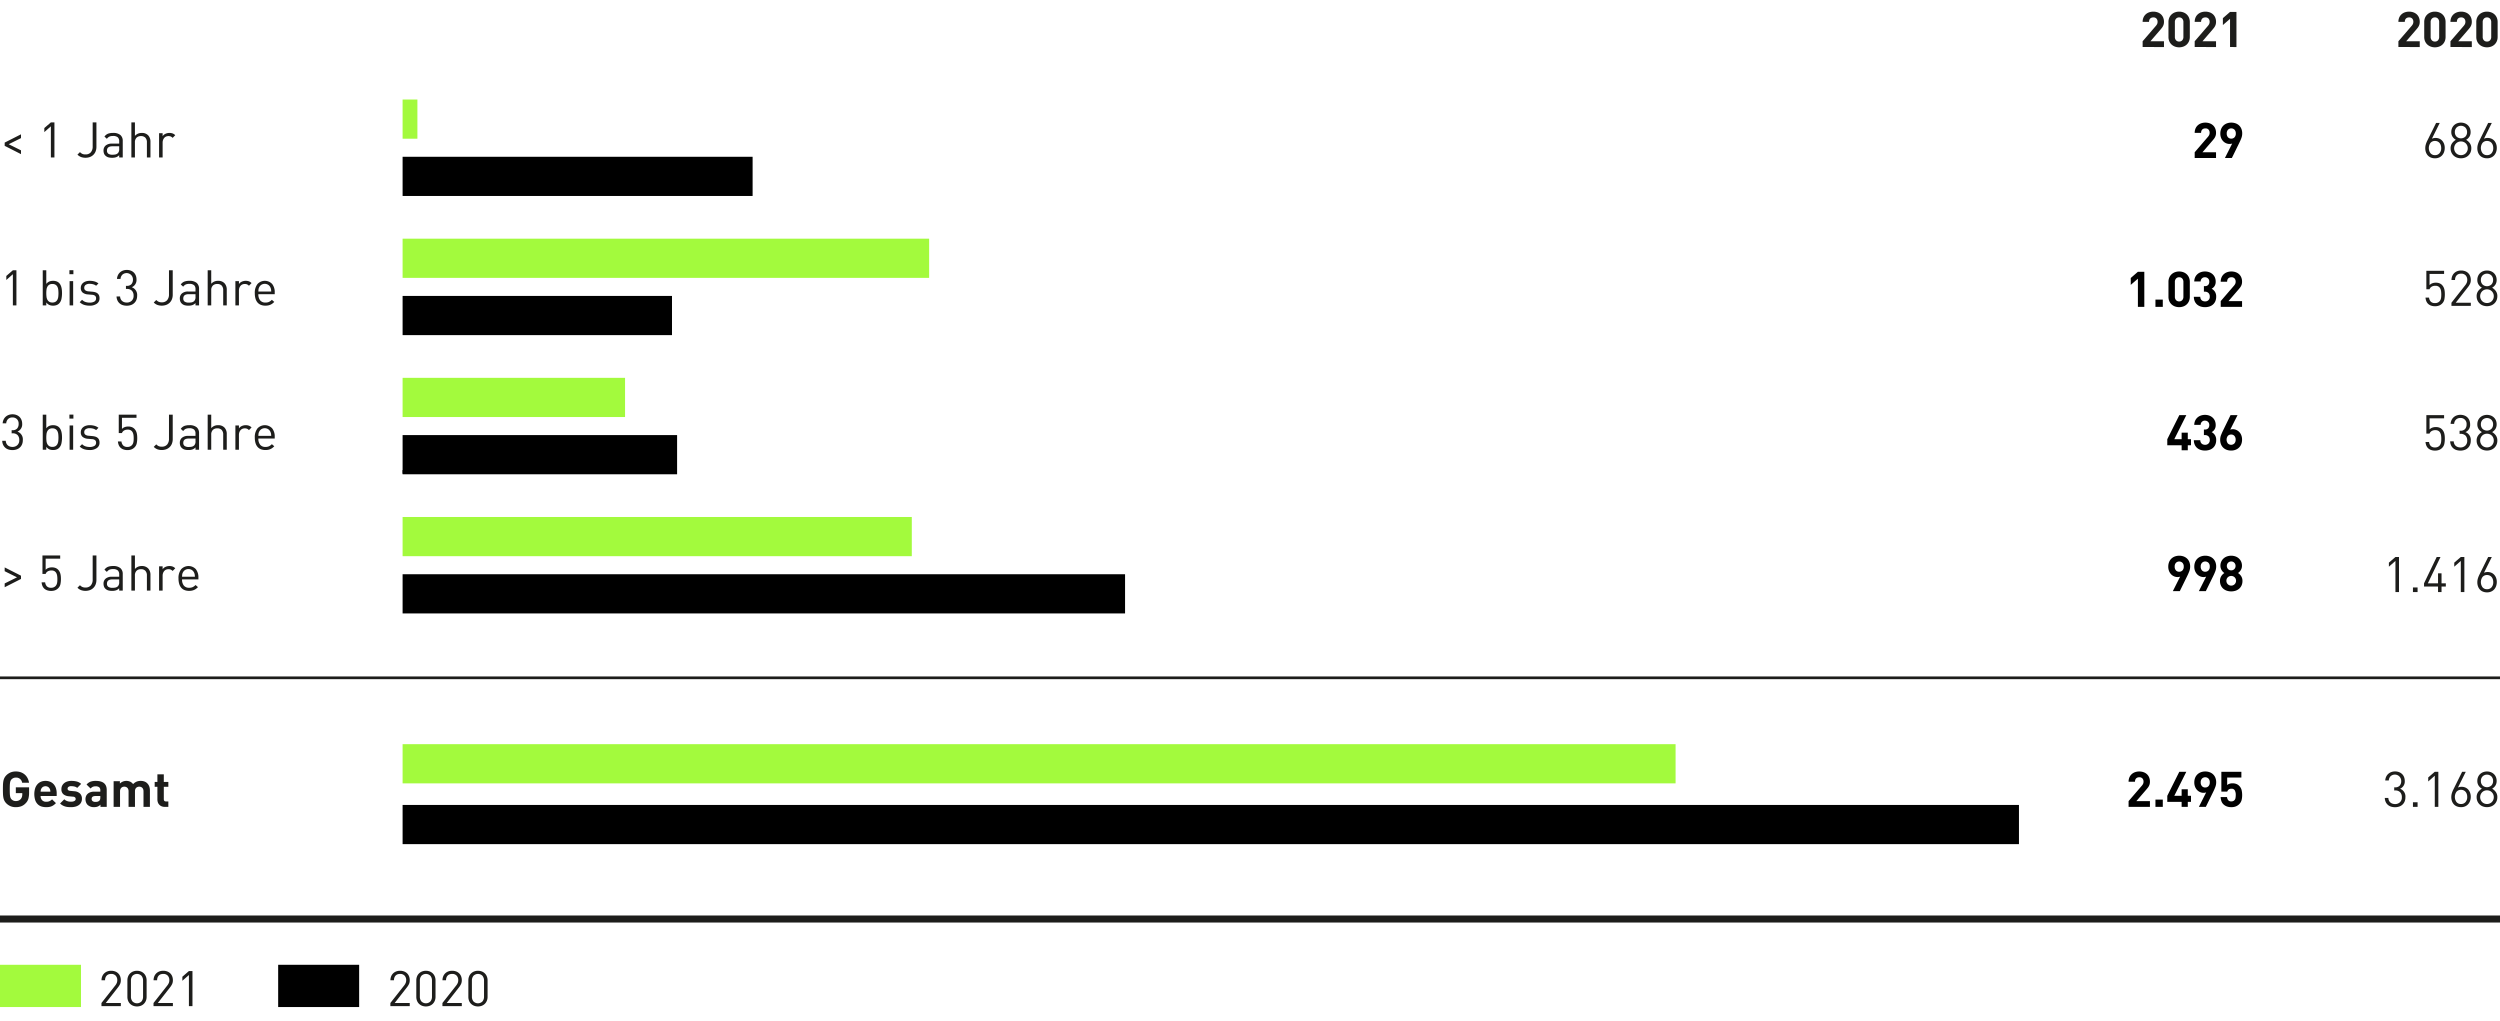 <svg xmlns="http://www.w3.org/2000/svg" width="710" height="290" viewBox="0 0 710 290"><path fill="none" stroke="#1d1d1b" stroke-miterlimit="10" stroke-width=".773" d="M0 192.5h711"/><path fill="none" stroke="#1d1d1b" stroke-miterlimit="10" stroke-width="2" d="M0 261h711"/><path fill="#a3fa3d" d="M0 274h23v12H0z"/><path d="M79 274h23v12H79z"/><g fill="#1d1d1b"><path d="M608.508 13.357V11.72l3.724-4.326a2.462 2.462 0 00.399-.588 1.499 1.499 0 00.119-.616 1.302 1.302 0 00-.308-.903 1.143 1.143 0 00-.896-.343 1.573 1.573 0 00-.441.063 1.064 1.064 0 00-.392.21 1.032 1.032 0 00-.28.392 1.544 1.544 0 00-.105.61h-1.82a3.087 3.087 0 01.23-1.226 2.634 2.634 0 01.645-.917 2.799 2.799 0 01.966-.574 3.755 3.755 0 012.415.007 2.787 2.787 0 01.96.575 2.57 2.57 0 01.622.91 3.127 3.127 0 01.224 1.21 2.77 2.77 0 01-.07.651 2.62 2.62 0 01-.203.553 3.12 3.12 0 01-.336.525q-.203.26-.455.553l-2.786 3.235h3.85v1.637zM621.906 10.473a3.104 3.104 0 01-.245 1.267 2.76 2.76 0 01-.658.931 2.797 2.797 0 01-.966.574 3.52 3.52 0 01-2.317 0 2.888 2.888 0 01-.966-.574 2.716 2.716 0 01-.665-.93 3.104 3.104 0 01-.245-1.268v-4.2a3.104 3.104 0 01.245-1.267 2.718 2.718 0 01.665-.93 2.892 2.892 0 01.966-.575 3.52 3.52 0 012.317 0 2.8 2.8 0 01.966.574 2.762 2.762 0 01.658.931 3.104 3.104 0 01.245 1.267zm-1.82-4.171a1.428 1.428 0 00-.33-.995 1.122 1.122 0 00-.874-.364 1.145 1.145 0 00-.882.364 1.409 1.409 0 00-.336.995v4.158a1.383 1.383 0 00.336.987 1.156 1.156 0 00.882.356 1.133 1.133 0 00.875-.356 1.402 1.402 0 00.329-.988zM623.292 13.357V11.72l3.724-4.326a2.462 2.462 0 00.4-.588 1.499 1.499 0 00.118-.616 1.302 1.302 0 00-.308-.903 1.143 1.143 0 00-.896-.343 1.573 1.573 0 00-.44.063 1.064 1.064 0 00-.393.21 1.032 1.032 0 00-.28.392 1.544 1.544 0 00-.105.61h-1.82a3.087 3.087 0 01.231-1.226 2.634 2.634 0 01.644-.917 2.799 2.799 0 01.966-.574 3.755 3.755 0 012.415.007 2.787 2.787 0 01.96.575 2.57 2.57 0 01.622.91 3.127 3.127 0 01.224 1.21 2.77 2.77 0 01-.07.651 2.62 2.62 0 01-.203.553 3.12 3.12 0 01-.336.525q-.203.26-.455.553l-2.786 3.235h3.85v1.637zM633.33 13.357V5.35l-2.03 1.765v-1.96l2.03-1.765h1.82v9.968z"/></g><path d="M623.292 44.875v-1.638l3.724-4.326a2.472 2.472 0 00.399-.588 1.5 1.5 0 00.119-.616 1.301 1.301 0 00-.308-.903 1.143 1.143 0 00-.896-.343 1.572 1.572 0 00-.441.063 1.068 1.068 0 00-.392.21 1.032 1.032 0 00-.28.392 1.546 1.546 0 00-.105.61h-1.82a3.086 3.086 0 01.23-1.226 2.632 2.632 0 01.644-.917 2.8 2.8 0 01.967-.574 3.76 3.76 0 012.415.007 2.795 2.795 0 01.959.574 2.571 2.571 0 01.622.91 3.126 3.126 0 01.224 1.211 2.768 2.768 0 01-.07.651 2.622 2.622 0 01-.202.553 3.13 3.13 0 01-.336.525q-.203.26-.455.553l-2.787 3.234h3.85v1.638zM636.788 37.903a3.714 3.714 0 01-.245 1.33q-.245.644-.581 1.33l-2.114 4.312h-1.974l2.072-4.116a1.727 1.727 0 01-.371.098 2.46 2.46 0 01-1.351-.175 2.536 2.536 0 01-.84-.58 2.896 2.896 0 01-.588-.925 3.259 3.259 0 01-.224-1.246 3.427 3.427 0 01.238-1.309 2.788 2.788 0 01.658-.98 2.853 2.853 0 01.987-.609 3.496 3.496 0 011.225-.21 3.623 3.623 0 011.225.203 2.829 2.829 0 01.987.595 2.73 2.73 0 01.658.966 3.414 3.414 0 01.238 1.316zm-1.82.014a1.492 1.492 0 00-.364-1.078 1.317 1.317 0 00-1.848 0 1.49 1.49 0 00-.364 1.078 1.538 1.538 0 00.35 1.064 1.194 1.194 0 00.938.392 1.228 1.228 0 00.924-.378 1.492 1.492 0 00.364-1.078zM621.332 126.46v1.415h-1.75v-1.414h-4.074v-1.722l3.416-6.832h1.988l-3.416 6.832h2.086v-1.862h1.75v1.862h.91v1.722zM629.396 124.991a3.145 3.145 0 01-.252 1.302 2.616 2.616 0 01-.686.931 2.865 2.865 0 01-1.008.553 4.017 4.017 0 01-1.218.182 4.129 4.129 0 01-1.183-.168 2.885 2.885 0 01-1.008-.525 2.594 2.594 0 01-.707-.91 3.197 3.197 0 01-.28-1.337h1.82a1.542 1.542 0 00.126.581 1.201 1.201 0 00.294.406 1.16 1.16 0 00.427.238 1.694 1.694 0 00.51.077 1.268 1.268 0 001.345-1.386 1.368 1.368 0 00-.364-1.001 1.387 1.387 0 00-1.036-.371h-.266v-1.582h.266a1.182 1.182 0 00.966-.357 1.352 1.352 0 00.294-.889 1.204 1.204 0 00-.364-.952 1.248 1.248 0 00-.854-.322 1.172 1.172 0 00-1.232 1.204h-1.82a2.943 2.943 0 01.26-1.197 2.717 2.717 0 01.65-.889 2.841 2.841 0 01.96-.56 3.524 3.524 0 011.182-.196 3.44 3.44 0 011.218.21 2.897 2.897 0 01.966.588 2.632 2.632 0 01.63.903 2.922 2.922 0 01.224 1.155 2.265 2.265 0 01-.329 1.295 2.33 2.33 0 01-.82.75 2.576 2.576 0 01.911.818 2.482 2.482 0 01.378 1.45zM636.746 124.851a3.41 3.41 0 01-.238 1.316 2.8 2.8 0 01-.658.973 2.853 2.853 0 01-.987.609 3.498 3.498 0 01-1.225.21 3.621 3.621 0 01-1.225-.203 2.821 2.821 0 01-.987-.595 2.726 2.726 0 01-.658-.966 3.413 3.413 0 01-.238-1.316 3.618 3.618 0 01.252-1.33q.252-.643.588-1.33l2.1-4.312h1.988l-2.072 4.116a1.748 1.748 0 01.371-.098 2.545 2.545 0 01.371-.028 2.424 2.424 0 01.973.203 2.642 2.642 0 01.84.581 2.746 2.746 0 01.588.931 3.37 3.37 0 01.217 1.24zm-1.82.014a1.538 1.538 0 00-.35-1.064 1.195 1.195 0 00-.938-.392 1.227 1.227 0 00-.924.378 1.778 1.778 0 000 2.156 1.318 1.318 0 001.848 0 1.493 1.493 0 00.364-1.078z"/><g fill="#1d1d1b"><path d="M681.146 13.357V11.72l3.724-4.326a2.463 2.463 0 00.399-.588 1.499 1.499 0 00.119-.616 1.302 1.302 0 00-.308-.903 1.143 1.143 0 00-.896-.343 1.573 1.573 0 00-.441.063 1.064 1.064 0 00-.392.21 1.032 1.032 0 00-.28.392 1.544 1.544 0 00-.105.61h-1.82a3.087 3.087 0 01.23-1.226 2.634 2.634 0 01.644-.917 2.799 2.799 0 01.967-.574 3.755 3.755 0 012.415.007 2.787 2.787 0 01.959.575 2.57 2.57 0 01.622.91 3.127 3.127 0 01.224 1.21 2.77 2.77 0 01-.07.651 2.62 2.62 0 01-.202.553 3.12 3.12 0 01-.336.525q-.203.26-.455.553l-2.787 3.235h3.85v1.637zM694.544 10.473a3.104 3.104 0 01-.245 1.267 2.76 2.76 0 01-.658.931 2.797 2.797 0 01-.966.574 3.52 3.52 0 01-2.317 0 2.888 2.888 0 01-.966-.574 2.716 2.716 0 01-.665-.93 3.104 3.104 0 01-.245-1.268v-4.2a3.105 3.105 0 01.245-1.267 2.719 2.719 0 01.665-.93 2.892 2.892 0 01.966-.575 3.52 3.52 0 012.317 0 2.8 2.8 0 01.966.574 2.762 2.762 0 01.658.931 3.105 3.105 0 01.245 1.267zm-1.82-4.171a1.428 1.428 0 00-.33-.995 1.122 1.122 0 00-.874-.364 1.145 1.145 0 00-.882.364 1.409 1.409 0 00-.336.995v4.158a1.383 1.383 0 00.336.987 1.156 1.156 0 00.882.357 1.133 1.133 0 00.875-.357 1.402 1.402 0 00.329-.987zM695.93 13.357V11.72l3.724-4.326a2.463 2.463 0 00.399-.588 1.499 1.499 0 00.119-.616 1.302 1.302 0 00-.308-.903 1.143 1.143 0 00-.896-.343 1.573 1.573 0 00-.441.063 1.064 1.064 0 00-.392.21 1.032 1.032 0 00-.28.392 1.544 1.544 0 00-.105.61h-1.82a3.087 3.087 0 01.23-1.226 2.634 2.634 0 01.645-.917 2.799 2.799 0 01.966-.574 3.755 3.755 0 012.415.007 2.787 2.787 0 01.959.575 2.57 2.57 0 01.623.91 3.127 3.127 0 01.224 1.21 2.77 2.77 0 01-.07.651 2.62 2.62 0 01-.203.553 3.12 3.12 0 01-.336.525q-.203.26-.455.553l-2.786 3.235h3.85v1.637zM709.328 10.473a3.104 3.104 0 01-.245 1.267 2.76 2.76 0 01-.659.931 2.797 2.797 0 01-.966.574 3.52 3.52 0 01-2.316 0 2.888 2.888 0 01-.967-.574 2.716 2.716 0 01-.665-.93 3.104 3.104 0 01-.244-1.268v-4.2a3.105 3.105 0 01.244-1.267 2.719 2.719 0 01.665-.93 2.892 2.892 0 01.967-.575 3.52 3.52 0 012.316 0 2.8 2.8 0 01.966.574 2.762 2.762 0 01.659.931 3.104 3.104 0 01.245 1.267zm-1.82-4.171a1.428 1.428 0 00-.33-.995 1.122 1.122 0 00-.875-.364 1.145 1.145 0 00-.882.364 1.409 1.409 0 00-.336.995v4.158a1.383 1.383 0 00.336.987 1.156 1.156 0 00.882.357 1.133 1.133 0 00.875-.357 1.402 1.402 0 00.33-.987z"/></g><g fill="#1d1d1b"><path d="M694.306 42.005a3.463 3.463 0 01-.196 1.176 2.759 2.759 0 01-.553.938 2.535 2.535 0 01-.868.616 2.82 2.82 0 01-1.14.224 3.133 3.133 0 01-1.149-.203 2.372 2.372 0 01-.875-.58 2.628 2.628 0 01-.553-.91 3.373 3.373 0 01-.196-1.177 3.889 3.889 0 01.154-1.07 6.534 6.534 0 01.476-1.17l2.45-4.942h1.036l-2.226 4.48a2.51 2.51 0 011.05-.21 2.606 2.606 0 011.064.21 2.338 2.338 0 01.812.588 2.75 2.75 0 01.525.896 3.287 3.287 0 01.19 1.134zm-1.008.042a2.652 2.652 0 00-.112-.784 1.85 1.85 0 00-.336-.637 1.641 1.641 0 00-.553-.434 1.724 1.724 0 00-.763-.16 1.605 1.605 0 00-1.274.545 2.507 2.507 0 000 2.94 1.605 1.605 0 001.274.546 1.626 1.626 0 001.281-.546 2.139 2.139 0 00.483-1.47zM701.853 42.131a2.87 2.87 0 01-.225 1.148 2.691 2.691 0 01-.623.896 2.768 2.768 0 01-.938.581 3.393 3.393 0 01-2.31 0 2.763 2.763 0 01-.938-.58 2.691 2.691 0 01-.623-.897 2.861 2.861 0 01-.224-1.148 2.407 2.407 0 01.434-1.47 3.465 3.465 0 011.064-.952 2.719 2.719 0 01-.945-.882 2.376 2.376 0 01-.357-1.33 2.793 2.793 0 01.203-1.078 2.47 2.47 0 01.574-.847 2.609 2.609 0 01.875-.553 3.143 3.143 0 012.184 0 2.613 2.613 0 01.875.553 2.475 2.475 0 01.574.847 2.793 2.793 0 01.203 1.078 2.414 2.414 0 01-.35 1.33 2.66 2.66 0 01-.938.882 3.392 3.392 0 011.057.952 2.436 2.436 0 01.428 1.47zm-1.009-.014a1.945 1.945 0 00-.553-1.386 1.811 1.811 0 00-.616-.413 2.047 2.047 0 00-1.526 0 1.807 1.807 0 00-.616.413 1.994 1.994 0 000 2.772 1.801 1.801 0 00.616.413 2.054 2.054 0 001.526 0 1.806 1.806 0 00.617-.413 1.943 1.943 0 00.552-1.386zm-.196-4.606a1.787 1.787 0 00-.482-1.288 1.81 1.81 0 00-2.507 0 1.787 1.787 0 00-.483 1.288 1.757 1.757 0 00.483 1.288 1.848 1.848 0 002.507 0 1.757 1.757 0 00.482-1.288zM709.09 42.005a3.463 3.463 0 01-.195 1.176 2.759 2.759 0 01-.554.938 2.536 2.536 0 01-.867.616 2.82 2.82 0 01-1.141.224 3.133 3.133 0 01-1.148-.203 2.372 2.372 0 01-.875-.58 2.628 2.628 0 01-.554-.91 3.373 3.373 0 01-.195-1.177 3.889 3.889 0 01.153-1.07 6.534 6.534 0 01.476-1.17l2.45-4.942h1.036l-2.226 4.48a2.51 2.51 0 011.05-.21 2.606 2.606 0 011.064.21 2.337 2.337 0 01.812.588 2.75 2.75 0 01.525.896 3.287 3.287 0 01.19 1.134zm-1.007.042a2.652 2.652 0 00-.113-.784 1.85 1.85 0 00-.336-.637 1.641 1.641 0 00-.552-.434 1.724 1.724 0 00-.764-.16 1.605 1.605 0 00-1.274.545 2.507 2.507 0 000 2.94 1.605 1.605 0 001.274.546 1.626 1.626 0 001.282-.546 2.139 2.139 0 00.483-1.47z"/></g><g fill="#1d1d1b"><path d="M694.333 83.585a7.44 7.44 0 01-.132 1.435 2.322 2.322 0 01-.665 1.211 2.48 2.48 0 01-.833.546 3.067 3.067 0 01-1.155.196 3.247 3.247 0 01-1.17-.196 2.34 2.34 0 01-.832-.518 2.309 2.309 0 01-.49-.77 3.407 3.407 0 01-.21-.966h1.008a1.935 1.935 0 00.497 1.155 1.626 1.626 0 001.197.4 1.665 1.665 0 001.232-.463 1.55 1.55 0 00.308-.434 2.066 2.066 0 00.16-.504 4.133 4.133 0 00.064-.546q.013-.28.014-.546a6.236 6.236 0 00-.063-.896 2.417 2.417 0 00-.238-.77 1.42 1.42 0 00-.504-.546 1.606 1.606 0 00-.875-.21 1.983 1.983 0 00-1.078.266 1.346 1.346 0 00-.574.714h-.91v-5.236h5.04v.896h-4.13v3.164a2.01 2.01 0 01.749-.504 2.796 2.796 0 011.043-.182 2.741 2.741 0 01.994.168 2.079 2.079 0 01.728.462 2.746 2.746 0 01.434.595 2.806 2.806 0 01.252.665 4.577 4.577 0 01.112.707q.027.357.027.707zM696.21 86.875v-.896l3.934-4.998a3.04 3.04 0 00.42-.714 2.018 2.018 0 00.14-.756 1.838 1.838 0 00-.455-1.302 1.663 1.663 0 00-1.281-.49 2.23 2.23 0 00-.665.098 1.404 1.404 0 00-.553.322 1.584 1.584 0 00-.378.567 2.165 2.165 0 00-.14.82h-1.008a2.93 2.93 0 01.196-1.086 2.477 2.477 0 01.553-.854 2.553 2.553 0 01.861-.56 3.018 3.018 0 011.134-.203 3.17 3.17 0 011.12.19 2.512 2.512 0 01.868.538 2.368 2.368 0 01.56.847 3.009 3.009 0 01.196 1.113 2.548 2.548 0 01-.196 1.043 5.007 5.007 0 01-.602.973l-3.486 4.452h4.284v.896zM709.244 84.131a2.87 2.87 0 01-.224 1.148 2.689 2.689 0 01-.623.896 2.768 2.768 0 01-.938.581 3.39 3.39 0 01-2.31 0 2.763 2.763 0 01-.938-.58 2.689 2.689 0 01-.623-.897 2.861 2.861 0 01-.224-1.148 2.407 2.407 0 01.434-1.47 3.464 3.464 0 011.064-.952 2.72 2.72 0 01-.945-.882 2.375 2.375 0 01-.357-1.33 2.792 2.792 0 01.203-1.078 2.473 2.473 0 01.574-.847 2.612 2.612 0 01.875-.553 3.14 3.14 0 012.184 0 2.617 2.617 0 01.875.553 2.478 2.478 0 01.574.847 2.793 2.793 0 01.203 1.078 2.413 2.413 0 01-.35 1.33 2.66 2.66 0 01-.938.882 3.39 3.39 0 011.057.952 2.437 2.437 0 01.427 1.47zm-1.008-.014a1.944 1.944 0 00-.553-1.386 1.816 1.816 0 00-.616-.413 2.05 2.05 0 00-1.526 0 1.811 1.811 0 00-.616.413 1.994 1.994 0 000 2.772 1.808 1.808 0 00.616.413 2.054 2.054 0 001.526 0 1.813 1.813 0 00.616-.413 1.944 1.944 0 00.553-1.386zm-.196-4.606a1.787 1.787 0 00-.483-1.288 1.81 1.81 0 00-2.506 0 1.787 1.787 0 00-.483 1.288 1.757 1.757 0 00.483 1.288 1.848 1.848 0 002.506 0 1.757 1.757 0 00.483-1.288z"/></g><g fill="#1d1d1b"><path d="M694.333 124.585a7.437 7.437 0 01-.132 1.435 2.321 2.321 0 01-.665 1.211 2.485 2.485 0 01-.833.546 3.072 3.072 0 01-1.155.196 3.252 3.252 0 01-1.17-.196 2.343 2.343 0 01-.832-.518 2.311 2.311 0 01-.49-.77 3.411 3.411 0 01-.21-.966h1.008a1.936 1.936 0 00.497 1.155 1.626 1.626 0 001.197.4 1.665 1.665 0 001.232-.463 1.557 1.557 0 00.308-.434 2.072 2.072 0 00.16-.504 4.138 4.138 0 00.064-.546c.009-.187.014-.368.014-.546a6.24 6.24 0 00-.063-.896 2.417 2.417 0 00-.238-.77 1.424 1.424 0 00-.504-.546 1.606 1.606 0 00-.875-.21 1.983 1.983 0 00-1.078.266 1.345 1.345 0 00-.574.714h-.91v-5.236h5.04v.896h-4.13v3.164a2.007 2.007 0 01.749-.504 2.796 2.796 0 011.043-.182 2.736 2.736 0 01.994.168 2.075 2.075 0 01.728.462 2.74 2.74 0 01.434.595 2.809 2.809 0 01.252.665 4.581 4.581 0 01.112.707q.027.357.027.707zM701.698 125.16a2.985 2.985 0 01-.231 1.21 2.52 2.52 0 01-1.554 1.421 3.55 3.55 0 01-1.141.182 3.866 3.866 0 01-1.106-.154 2.456 2.456 0 01-1.547-1.309 2.898 2.898 0 01-.273-1.169h1.008a1.995 1.995 0 00.196.791 1.6 1.6 0 00.434.539 1.753 1.753 0 00.594.308 2.411 2.411 0 00.694.098 1.951 1.951 0 001.365-.504 1.834 1.834 0 00.553-1.428 2.024 2.024 0 00-.47-1.42 1.934 1.934 0 00-1.49-.512h-.21v-.882h.21a1.717 1.717 0 001.35-.483 1.93 1.93 0 00.428-1.323 1.664 1.664 0 00-1.736-1.82 1.733 1.733 0 00-1.26.448 1.864 1.864 0 00-.532 1.218h-1.008a2.921 2.921 0 01.273-1.078 2.56 2.56 0 01.602-.805 2.612 2.612 0 01.86-.504 3.15 3.15 0 011.065-.175 3.09 3.09 0 011.113.196 2.406 2.406 0 011.428 1.4 2.935 2.935 0 01.203 1.106 2.21 2.21 0 01-1.344 2.212 2.333 2.333 0 011.526 2.436zM709.244 125.131a2.87 2.87 0 01-.224 1.148 2.691 2.691 0 01-.623.896 2.768 2.768 0 01-.938.581 3.393 3.393 0 01-2.31 0 2.763 2.763 0 01-.938-.58 2.691 2.691 0 01-.623-.897 2.861 2.861 0 01-.224-1.148 2.407 2.407 0 01.434-1.47 3.465 3.465 0 011.064-.952 2.719 2.719 0 01-.945-.882 2.376 2.376 0 01-.357-1.33 2.793 2.793 0 01.203-1.078 2.47 2.47 0 01.574-.847 2.609 2.609 0 01.875-.553 3.143 3.143 0 012.184 0 2.614 2.614 0 01.875.553 2.475 2.475 0 01.574.847 2.793 2.793 0 01.203 1.078 2.414 2.414 0 01-.35 1.33 2.66 2.66 0 01-.938.882 3.391 3.391 0 011.057.952 2.436 2.436 0 01.427 1.47zm-1.008-.014a1.945 1.945 0 00-.553-1.386 1.812 1.812 0 00-.616-.413 2.047 2.047 0 00-1.526 0 1.807 1.807 0 00-.616.413 1.994 1.994 0 000 2.772 1.801 1.801 0 00.616.413 2.054 2.054 0 001.526 0 1.806 1.806 0 00.616-.413 1.943 1.943 0 00.553-1.386zm-.196-4.606a1.787 1.787 0 00-.483-1.288 1.81 1.81 0 00-2.506 0 1.787 1.787 0 00-.483 1.288 1.757 1.757 0 00.483 1.288 1.848 1.848 0 002.506 0 1.757 1.757 0 00.483-1.288z"/></g><g fill="#1d1d1b"><path d="M28.814 285.75v-.896l3.935-4.998a3.04 3.04 0 00.42-.714 2.019 2.019 0 00.14-.756 1.838 1.838 0 00-.455-1.302 1.663 1.663 0 00-1.282-.49 2.23 2.23 0 00-.665.098 1.405 1.405 0 00-.552.322 1.584 1.584 0 00-.379.567 2.165 2.165 0 00-.14.819h-1.008a2.93 2.93 0 01.196-1.085 2.477 2.477 0 01.553-.854 2.553 2.553 0 01.861-.56 3.017 3.017 0 011.134-.203 3.17 3.17 0 011.12.189 2.512 2.512 0 01.869.539 2.368 2.368 0 01.56.847 3.009 3.009 0 01.195 1.113 2.548 2.548 0 01-.196 1.043 5.008 5.008 0 01-.601.973l-3.487 4.452h4.284v.896zM41.638 283.09a2.935 2.935 0 01-.21 1.127 2.499 2.499 0 01-1.435 1.421 3.1 3.1 0 01-2.17 0 2.625 2.625 0 01-.867-.553 2.428 2.428 0 01-.575-.868 3.028 3.028 0 01-.203-1.127v-4.648a3.03 3.03 0 01.203-1.127 2.43 2.43 0 01.575-.868 2.63 2.63 0 01.867-.553 3.1 3.1 0 012.17 0 2.499 2.499 0 011.435 1.42 2.936 2.936 0 01.21 1.128zm-1.008-4.592a2.085 2.085 0 00-.44-1.365 1.792 1.792 0 00-2.563 0 2.085 2.085 0 00-.44 1.365v4.536a2.085 2.085 0 00.44 1.365 1.792 1.792 0 002.562 0 2.085 2.085 0 00.441-1.365zM43.599 285.75v-.896l3.934-4.998a3.04 3.04 0 00.42-.714 2.019 2.019 0 00.14-.756 1.838 1.838 0 00-.455-1.302 1.663 1.663 0 00-1.282-.49 2.23 2.23 0 00-.665.098 1.405 1.405 0 00-.552.322 1.584 1.584 0 00-.379.567 2.165 2.165 0 00-.14.819h-1.008a2.93 2.93 0 01.197-1.085 2.477 2.477 0 01.552-.854 2.553 2.553 0 01.862-.56 3.017 3.017 0 011.133-.203 3.17 3.17 0 011.12.189 2.512 2.512 0 01.869.539 2.368 2.368 0 01.56.847 3.009 3.009 0 01.196 1.113 2.548 2.548 0 01-.197 1.043 5.008 5.008 0 01-.601.973l-3.487 4.452h4.285v.896zM53.65 285.75v-8.848l-1.862 1.638v-1.148l1.862-1.61h1.008v9.968z"/></g><g fill="#1d1d1b"><path d="M110.865 285.75v-.896l3.934-4.998a3.04 3.04 0 00.42-.714 2.019 2.019 0 00.14-.756 1.838 1.838 0 00-.455-1.302 1.663 1.663 0 00-1.28-.49 2.23 2.23 0 00-.666.098 1.405 1.405 0 00-.553.322 1.584 1.584 0 00-.378.567 2.165 2.165 0 00-.14.819h-1.008a2.93 2.93 0 01.196-1.085 2.477 2.477 0 01.553-.854 2.553 2.553 0 01.861-.56 3.018 3.018 0 011.134-.203 3.17 3.17 0 011.12.189 2.512 2.512 0 01.868.539 2.368 2.368 0 01.56.847 3.009 3.009 0 01.196 1.113 2.548 2.548 0 01-.196 1.043 5.009 5.009 0 01-.602.973l-3.486 4.452h4.284v.896zM123.689 283.09a2.935 2.935 0 01-.21 1.127 2.499 2.499 0 01-1.435 1.421 3.1 3.1 0 01-2.17 0 2.625 2.625 0 01-.868-.553 2.428 2.428 0 01-.574-.868 3.028 3.028 0 01-.203-1.127v-4.648a3.03 3.03 0 01.203-1.127 2.43 2.43 0 01.574-.868 2.63 2.63 0 01.868-.553 3.1 3.1 0 012.17 0 2.499 2.499 0 011.435 1.42 2.936 2.936 0 01.21 1.128zm-1.008-4.592a2.085 2.085 0 00-.44-1.365 1.792 1.792 0 00-2.563 0 2.085 2.085 0 00-.44 1.365v4.536a2.085 2.085 0 00.44 1.365 1.792 1.792 0 002.562 0 2.085 2.085 0 00.441-1.365zM125.65 285.75v-.896l3.933-4.998a3.04 3.04 0 00.42-.714 2.019 2.019 0 00.14-.756 1.838 1.838 0 00-.455-1.302 1.663 1.663 0 00-1.28-.49 2.23 2.23 0 00-.666.098 1.405 1.405 0 00-.553.322 1.584 1.584 0 00-.378.567 2.165 2.165 0 00-.14.819h-1.008a2.93 2.93 0 01.196-1.085 2.477 2.477 0 01.553-.854 2.553 2.553 0 01.861-.56 3.018 3.018 0 011.134-.203 3.17 3.17 0 011.12.189 2.512 2.512 0 01.869.539 2.368 2.368 0 01.56.847 3.009 3.009 0 01.195 1.113 2.548 2.548 0 01-.196 1.043 5.009 5.009 0 01-.601.973l-3.487 4.452h4.284v.896zM138.473 283.09a2.935 2.935 0 01-.21 1.127 2.499 2.499 0 01-1.435 1.421 3.1 3.1 0 01-2.17 0 2.625 2.625 0 01-.868-.553 2.428 2.428 0 01-.574-.868 3.028 3.028 0 01-.203-1.127v-4.648a3.03 3.03 0 01.203-1.127 2.43 2.43 0 01.574-.868 2.63 2.63 0 01.868-.553 3.1 3.1 0 012.17 0 2.499 2.499 0 011.435 1.42 2.936 2.936 0 01.21 1.128zm-1.008-4.592a2.085 2.085 0 00-.441-1.365 1.792 1.792 0 00-2.562 0 2.085 2.085 0 00-.441 1.365v4.536a2.085 2.085 0 00.44 1.365 1.792 1.792 0 002.563 0 2.085 2.085 0 00.44-1.365z"/></g><g><g fill="none"><path d="M116.849 270.03c0 4.491-.934 6.971-2.573 6.971-1.445 0-2.424-2.419-2.447-6.789 0-4.43 1.07-6.87 2.572-6.87 1.56 0 2.448 2.48 2.448 6.688zm-4.018.203c0 3.435.591 5.386 1.502 5.386 1.024 0 1.514-2.134 1.514-5.508 0-3.252-.467-5.386-1.503-5.386-.876 0-1.513 1.91-1.513 5.508zM348.2 265.233h-.023l-1.286 1.24-.194-1.362 1.616-1.545h.854v13.211h-.967zM356.088 264.826a2.062 2.062 0 00-.751.082c-1.57.467-2.402 2.52-2.572 4.695h.034a2.132 2.132 0 011.787-1.525c1.309 0 2.23 1.687 2.23 4.269 0 2.418-.92 4.654-2.458 4.654-1.582 0-2.618-2.195-2.618-5.63a12.54 12.54 0 011.252-5.955 3.723 3.723 0 012.368-1.951 2.75 2.75 0 01.728-.102zm-.284 7.622c0-1.89-.603-3.028-1.526-3.028-.603 0-1.16.67-1.434 1.626a2.502 2.502 0 00-.114.792c.023 2.175.581 3.78 1.628 3.78.865 0 1.446-1.28 1.446-3.17zM362.508 263.566v1.18l-3.22 12.031h-1.037l3.21-11.686v-.04h-3.62v-1.485zM367.768 264.826a2.062 2.062 0 00-.752.082c-1.57.467-2.402 2.52-2.572 4.695h.034a2.132 2.132 0 011.787-1.525c1.31 0 2.231 1.687 2.231 4.269 0 2.418-.922 4.654-2.459 4.654-1.582 0-2.618-2.195-2.618-5.63a12.54 12.54 0 011.252-5.955 3.723 3.723 0 012.368-1.951 2.75 2.75 0 01.729-.102zm-.285 7.622c0-1.89-.603-3.028-1.525-3.028-.603 0-1.162.67-1.435 1.626a2.502 2.502 0 00-.113.792c.022 2.175.58 3.78 1.627 3.78.865 0 1.446-1.28 1.446-3.17z"/></g><path fill="none" stroke="#000" stroke-miterlimit="10" d="M114.339 134h6.071"/><path d="M114.339 228.605h459.045v11.13H114.339z"/><path fill="#a3fa3d" d="M114.339 211.345h361.527v11.13H114.339z"/><path d="M114.339 163.085h205.179v11.13H114.339z"/><path fill="#a3fa3d" d="M114.339 146.825H258.95v11.13H114.339z"/><path d="M114.339 123.565h77.957v11.13h-77.957z"/><path fill="#a3fa3d" d="M114.339 107.305h63.177v11.13h-63.177z"/><path d="M114.339 84.045h76.507v11.13h-76.507z"/><path fill="#a3fa3d" d="M114.339 67.785h149.537v11.13H114.339z"/><path d="M114.339 44.525h99.402v11.13h-99.402z"/><path fill="#a3fa3d" d="M114.339 28.265h4.202v11.13h-4.202z"/></g><g><path d="M622.004 160.903a3.714 3.714 0 01-.245 1.33q-.245.644-.58 1.33l-2.115 4.312h-1.974l2.072-4.116a1.727 1.727 0 01-.371.098 2.46 2.46 0 01-1.351-.175 2.536 2.536 0 01-.84-.58 2.896 2.896 0 01-.588-.925 3.259 3.259 0 01-.224-1.246 3.427 3.427 0 01.238-1.309 2.788 2.788 0 01.658-.98 2.853 2.853 0 01.987-.609 3.496 3.496 0 011.225-.21 3.623 3.623 0 011.225.203 2.829 2.829 0 01.987.595 2.73 2.73 0 01.658.966 3.414 3.414 0 01.238 1.316zm-1.82.014a1.492 1.492 0 00-.364-1.078 1.317 1.317 0 00-1.848 0 1.49 1.49 0 00-.364 1.078 1.538 1.538 0 00.35 1.064 1.194 1.194 0 00.938.392 1.228 1.228 0 00.924-.378 1.492 1.492 0 00.364-1.078zM629.396 160.903a3.714 3.714 0 01-.245 1.33q-.245.644-.58 1.33l-2.115 4.312h-1.974l2.072-4.116a1.727 1.727 0 01-.37.098 2.46 2.46 0 01-1.352-.175 2.536 2.536 0 01-.84-.58 2.896 2.896 0 01-.588-.925 3.259 3.259 0 01-.224-1.246 3.427 3.427 0 01.238-1.309 2.788 2.788 0 01.658-.98 2.853 2.853 0 01.987-.609 3.496 3.496 0 011.225-.21 3.623 3.623 0 011.225.203 2.829 2.829 0 01.987.595 2.73 2.73 0 01.658.966 3.414 3.414 0 01.238 1.316zm-1.82.014a1.492 1.492 0 00-.364-1.078 1.317 1.317 0 00-1.848 0 1.49 1.49 0 00-.364 1.078 1.538 1.538 0 00.35 1.064 1.194 1.194 0 00.938.392 1.228 1.228 0 00.924-.378 1.492 1.492 0 00.364-1.078zM636.858 164.977a3.063 3.063 0 01-.252 1.281 2.71 2.71 0 01-.686.931 2.982 2.982 0 01-1.015.574 4.018 4.018 0 01-2.478 0 2.977 2.977 0 01-1.015-.574 2.704 2.704 0 01-.686-.93 3.063 3.063 0 01-.252-1.282 2.515 2.515 0 01.12-.812 2.673 2.673 0 01.3-.623 2.497 2.497 0 01.4-.469 3.667 3.667 0 01.426-.336 2.373 2.373 0 01-.392-.322 2.624 2.624 0 01-.357-.448 2.509 2.509 0 01-.266-.574 2.346 2.346 0 01-.105-.728 2.763 2.763 0 01.245-1.183 2.708 2.708 0 01.665-.896 2.935 2.935 0 01.973-.567 3.67 3.67 0 012.366 0 2.865 2.865 0 01.966.567 2.725 2.725 0 01.903 2.08 2.346 2.346 0 01-.105.727 2.442 2.442 0 01-.63 1.022 3.158 3.158 0 01-.385.322 3.71 3.71 0 01.427.336 2.717 2.717 0 01.406.469 2.427 2.427 0 01.427 1.435zm-1.82-.028a1.354 1.354 0 00-.392-.987 1.403 1.403 0 00-1.96 0 1.354 1.354 0 00-.392.987 1.372 1.372 0 102.744 0zm-.14-4.228a1.245 1.245 0 00-.35-.896 1.172 1.172 0 00-.882-.364 1.194 1.194 0 00-.889.364 1.312 1.312 0 000 1.799 1.205 1.205 0 00.889.357 1.183 1.183 0 00.882-.357 1.238 1.238 0 00.35-.903z"/></g><g><path d="M604.518 229.152v-1.638l3.724-4.326a2.453 2.453 0 00.4-.588 1.498 1.498 0 00.118-.616 1.303 1.303 0 00-.308-.903 1.143 1.143 0 00-.896-.343 1.573 1.573 0 00-.44.063 1.06 1.06 0 00-.393.21 1.032 1.032 0 00-.28.392 1.542 1.542 0 00-.105.61h-1.82a3.088 3.088 0 01.231-1.226 2.637 2.637 0 01.644-.917 2.798 2.798 0 01.966-.574 3.75 3.75 0 012.415.007 2.78 2.78 0 01.96.574 2.57 2.57 0 01.622.91 3.128 3.128 0 01.224 1.211 2.772 2.772 0 01-.07.651 2.617 2.617 0 01-.203.553 3.11 3.11 0 01-.336.525q-.203.26-.455.553l-2.786 3.234h3.85v1.638zM612.148 229.152v-2.072h2.086v2.072zM621.332 227.738v1.414h-1.75v-1.414h-4.074v-1.722l3.416-6.832h1.988l-3.416 6.832h2.086v-1.862h1.75v1.862h.91v1.722zM629.396 222.18a3.714 3.714 0 01-.245 1.33q-.245.644-.58 1.33l-2.115 4.312h-1.974l2.072-4.116a1.729 1.729 0 01-.37.098 2.549 2.549 0 01-.372.028 2.468 2.468 0 01-.98-.203 2.528 2.528 0 01-.84-.58 2.893 2.893 0 01-.588-.925 3.257 3.257 0 01-.224-1.246 3.424 3.424 0 01.238-1.309 2.784 2.784 0 01.658-.98 2.854 2.854 0 01.987-.609 3.507 3.507 0 011.225-.21 3.611 3.611 0 011.225.203 2.821 2.821 0 01.987.595 2.726 2.726 0 01.658.966 3.412 3.412 0 01.238 1.316zm-1.82.014a1.492 1.492 0 00-.364-1.078 1.318 1.318 0 00-1.848 0 1.49 1.49 0 00-.364 1.078 1.54 1.54 0 00.35 1.064 1.195 1.195 0 00.938.392 1.228 1.228 0 00.924-.378 1.493 1.493 0 00.364-1.078zM636.774 225.792a5.669 5.669 0 01-.168 1.463 2.63 2.63 0 01-.714 1.17 2.833 2.833 0 01-.875.573 3.27 3.27 0 01-1.323.238 3.427 3.427 0 01-1.344-.238 2.748 2.748 0 01-.882-.56 2.318 2.318 0 01-.616-.994 5.339 5.339 0 01-.196-1.078h1.82a1.625 1.625 0 00.357.91 1.094 1.094 0 00.861.322 1.172 1.172 0 00.868-.322 1.188 1.188 0 00.315-.623 4.452 4.452 0 00.077-.86 2.64 2.64 0 00-.273-1.33 1.007 1.007 0 00-.945-.463 1.171 1.171 0 00-.833.26 1.36 1.36 0 00-.37.552h-1.667v-5.628h5.684v1.638h-4.032v2.142a1.706 1.706 0 01.595-.35 2.495 2.495 0 01.903-.153 2.98 2.98 0 011.092.181 2.239 2.239 0 01.77.49 2.613 2.613 0 01.742 1.267 6.285 6.285 0 01.154 1.393zM607.164 87.152v-8.008l-2.03 1.764v-1.96l2.03-1.764h1.82v9.968zM612.148 87.152V85.08h2.086v2.072zM621.906 84.268a3.104 3.104 0 01-.245 1.267 2.76 2.76 0 01-.658.931 2.793 2.793 0 01-.966.574 3.517 3.517 0 01-2.317 0 2.883 2.883 0 01-.966-.574 2.717 2.717 0 01-.665-.93 3.104 3.104 0 01-.245-1.268v-4.2a3.104 3.104 0 01.245-1.267 2.717 2.717 0 01.665-.93 2.891 2.891 0 01.966-.575 3.517 3.517 0 012.317 0 2.8 2.8 0 01.966.574 2.76 2.76 0 01.658.931 3.104 3.104 0 01.245 1.267zm-1.82-4.172a1.43 1.43 0 00-.33-.994 1.123 1.123 0 00-.874-.364 1.146 1.146 0 00-.882.364 1.41 1.41 0 00-.336.994v4.158a1.382 1.382 0 00.336.987 1.156 1.156 0 00.882.357 1.133 1.133 0 00.875-.357 1.4 1.4 0 00.329-.987zM629.396 84.268a3.145 3.145 0 01-.252 1.302 2.62 2.62 0 01-.686.931 2.864 2.864 0 01-1.008.553 4.017 4.017 0 01-1.218.182 4.146 4.146 0 01-1.183-.168 2.893 2.893 0 01-1.008-.525 2.603 2.603 0 01-.707-.91 3.198 3.198 0 01-.28-1.337h1.82a1.546 1.546 0 00.126.581 1.2 1.2 0 00.294.406 1.153 1.153 0 00.427.238 1.679 1.679 0 00.51.077 1.268 1.268 0 001.345-1.386 1.366 1.366 0 00-.364-1 1.385 1.385 0 00-1.036-.372h-.266v-1.582h.266a1.184 1.184 0 00.966-.357 1.353 1.353 0 00.294-.889 1.205 1.205 0 00-.364-.952 1.25 1.25 0 00-.854-.322 1.172 1.172 0 00-1.232 1.204h-1.82a2.943 2.943 0 01.26-1.197 2.715 2.715 0 01.65-.889 2.841 2.841 0 01.96-.56 3.512 3.512 0 011.182-.196 3.45 3.45 0 011.218.21 2.89 2.89 0 01.966.588 2.627 2.627 0 01.63.903 2.92 2.92 0 01.224 1.155 2.268 2.268 0 01-.329 1.295 2.324 2.324 0 01-.82.749 2.573 2.573 0 01.911.82 2.48 2.48 0 01.378 1.448zM630.684 87.152v-1.638l3.724-4.326a2.453 2.453 0 00.4-.588 1.498 1.498 0 00.118-.616 1.303 1.303 0 00-.308-.903 1.143 1.143 0 00-.896-.343 1.573 1.573 0 00-.44.063 1.06 1.06 0 00-.393.21 1.032 1.032 0 00-.28.392 1.542 1.542 0 00-.105.61h-1.82a3.088 3.088 0 01.231-1.226 2.637 2.637 0 01.644-.917 2.798 2.798 0 01.966-.574 3.75 3.75 0 012.415.007 2.78 2.78 0 01.96.574 2.569 2.569 0 01.622.91 3.128 3.128 0 01.224 1.211 2.772 2.772 0 01-.07.651 2.618 2.618 0 01-.203.553 3.11 3.11 0 01-.336.525q-.203.26-.455.553l-2.786 3.234h3.85v1.638z"/><g fill="#1d1d1b"><path d="M683.134 226.436a2.987 2.987 0 01-.231 1.211 2.52 2.52 0 01-1.554 1.421 3.549 3.549 0 01-1.141.182 3.866 3.866 0 01-1.106-.154 2.452 2.452 0 01-1.547-1.309 2.893 2.893 0 01-.273-1.169h1.008a1.993 1.993 0 00.196.791 1.606 1.606 0 00.434.54 1.762 1.762 0 00.595.307 2.411 2.411 0 00.693.098 1.951 1.951 0 001.365-.504 1.834 1.834 0 00.553-1.428 2.023 2.023 0 00-.47-1.42 1.934 1.934 0 00-1.49-.512h-.21v-.882h.21a1.716 1.716 0 001.351-.483 1.929 1.929 0 00.427-1.323 1.805 1.805 0 00-2.996-1.372 1.865 1.865 0 00-.532 1.218h-1.008a2.922 2.922 0 01.273-1.078 2.562 2.562 0 01.602-.805 2.603 2.603 0 01.861-.504 3.138 3.138 0 011.064-.175 3.09 3.09 0 011.113.196 2.512 2.512 0 01.868.546 2.481 2.481 0 01.56.854 2.936 2.936 0 01.203 1.106 2.21 2.21 0 01-1.344 2.212 2.333 2.333 0 011.526 2.436zM685.276 229.152v-1.316h1.316v1.316zM691.478 229.152v-8.848l-1.862 1.638v-1.148l1.862-1.61h1.008v9.968zM701.698 226.282a3.46 3.46 0 01-.196 1.176 2.75 2.75 0 01-.553.938 2.53 2.53 0 01-.868.616 2.813 2.813 0 01-1.141.224 3.123 3.123 0 01-1.148-.203 2.372 2.372 0 01-.875-.58 2.628 2.628 0 01-.553-.911 3.373 3.373 0 01-.196-1.176 3.888 3.888 0 01.154-1.07 6.536 6.536 0 01.476-1.17l2.45-4.942h1.036l-2.226 4.48a2.518 2.518 0 011.05-.21 2.614 2.614 0 011.064.21 2.333 2.333 0 01.812.588 2.75 2.75 0 01.525.896 3.284 3.284 0 01.189 1.134zm-1.008.042a2.657 2.657 0 00-.112-.784 1.853 1.853 0 00-.336-.637 1.635 1.635 0 00-.553-.434 1.717 1.717 0 00-.763-.16 1.606 1.606 0 00-1.274.545 2.508 2.508 0 000 2.94 1.606 1.606 0 001.274.546 1.628 1.628 0 001.281-.546 2.14 2.14 0 00.483-1.47zM709.244 226.408a2.87 2.87 0 01-.224 1.148 2.686 2.686 0 01-.623.896 2.768 2.768 0 01-.938.581 3.385 3.385 0 01-2.31 0 2.763 2.763 0 01-.938-.58 2.686 2.686 0 01-.623-.897 2.861 2.861 0 01-.224-1.148 2.408 2.408 0 01.434-1.47 3.463 3.463 0 011.064-.952 2.72 2.72 0 01-.945-.882 2.374 2.374 0 01-.357-1.33 2.791 2.791 0 01.203-1.078 2.476 2.476 0 01.574-.847 2.615 2.615 0 01.875-.553 3.136 3.136 0 012.184 0 2.62 2.62 0 01.875.553 2.482 2.482 0 01.574.847 2.792 2.792 0 01.203 1.078 2.412 2.412 0 01-.35 1.33 2.661 2.661 0 01-.938.882 3.39 3.39 0 011.057.952 2.437 2.437 0 01.427 1.47zm-1.008-.014a1.943 1.943 0 00-.553-1.386 1.82 1.82 0 00-.616-.413 2.054 2.054 0 00-1.526 0 1.815 1.815 0 00-.616.413 1.994 1.994 0 000 2.772 1.815 1.815 0 00.616.413 2.054 2.054 0 001.526 0 1.82 1.82 0 00.616-.413 1.945 1.945 0 00.553-1.386zm-.196-4.606a1.788 1.788 0 00-.483-1.288 1.81 1.81 0 00-2.506 0 1.788 1.788 0 00-.483 1.288 1.756 1.756 0 00.483 1.288 1.847 1.847 0 002.506 0 1.756 1.756 0 00.483-1.288z"/></g><g fill="#1d1d1b"><path d="M680.306 168.152v-8.848l-1.862 1.638v-1.148l1.862-1.61h1.008v9.968zM685.276 168.152v-1.316h1.316v1.316zM693.396 166.57v1.582h-.994v-1.582h-3.976v-.91l3.598-7.476h1.078l-3.598 7.476h2.898v-2.828h.994v2.828h1.218v.91zM698.87 168.152v-8.848l-1.862 1.638v-1.148l1.862-1.61h1.008v9.968zM709.09 165.282a3.46 3.46 0 01-.196 1.176 2.75 2.75 0 01-.553.938 2.53 2.53 0 01-.868.616 2.813 2.813 0 01-1.141.224 3.123 3.123 0 01-1.148-.203 2.372 2.372 0 01-.875-.58 2.628 2.628 0 01-.553-.911 3.373 3.373 0 01-.196-1.176 3.888 3.888 0 01.154-1.07 6.536 6.536 0 01.476-1.17l2.45-4.942h1.036l-2.226 4.48a2.518 2.518 0 011.05-.21 2.614 2.614 0 011.064.21 2.333 2.333 0 01.812.588 2.75 2.75 0 01.525.896 3.284 3.284 0 01.189 1.134zm-1.008.042a2.657 2.657 0 00-.112-.784 1.853 1.853 0 00-.336-.637 1.635 1.635 0 00-.553-.434 1.717 1.717 0 00-.763-.16 1.606 1.606 0 00-1.274.545 2.508 2.508 0 000 2.94 1.606 1.606 0 001.274.546 1.628 1.628 0 001.281-.546 2.14 2.14 0 00.483-1.47z"/></g><g fill="#1d1d1b"><path d="M1.33 41.421v-.924l4.634-2.352v1.078l-3.5 1.736 3.5 1.736v1.078zM14.448 44.725v-8.848l-1.862 1.638v-1.148l1.862-1.61h1.008v9.968zM27.384 41.701a3.481 3.481 0 01-.231 1.295 2.753 2.753 0 01-.644.98 2.864 2.864 0 01-.98.616 3.766 3.766 0 01-2.52 0 2.961 2.961 0 01-1.015-.679l.714-.714a2.49 2.49 0 00.609.47 2.008 2.008 0 00.959.188 1.923 1.923 0 001.512-.595 2.47 2.47 0 00.532-1.701v-6.804h1.064zM33.852 44.725v-.658a2.424 2.424 0 01-.854.574 3.265 3.265 0 01-1.134.168 3.856 3.856 0 01-1.149-.14 2.06 2.06 0 01-.798-.49 1.514 1.514 0 01-.392-.623 2.4 2.4 0 01-.126-.777 1.823 1.823 0 01.617-1.456 2.644 2.644 0 011.777-.532h2.059v-.658a1.49 1.49 0 00-.4-1.134 1.966 1.966 0 00-1.365-.378 2.428 2.428 0 00-1.035.182 1.94 1.94 0 00-.7.616l-.686-.63a2.315 2.315 0 011.015-.819 4.006 4.006 0 011.42-.217 3.117 3.117 0 012.08.588 2.137 2.137 0 01.678 1.708v4.676zm0-3.178h-1.918q-1.555 0-1.555 1.218a1.044 1.044 0 00.378.889 2.036 2.036 0 001.219.287 4.054 4.054 0 00.812-.077 1.494 1.494 0 00.713-.385 1.618 1.618 0 00.35-1.19zM41.72 44.725V40.47a1.886 1.886 0 00-.442-1.372 1.66 1.66 0 00-1.238-.448 1.734 1.734 0 00-1.26.448 1.832 1.832 0 00-.463 1.372v4.256H37.31v-9.968h1.008v3.836a2.484 2.484 0 011.933-.84 2.395 2.395 0 011.834.686 2.611 2.611 0 01.644 1.862v4.424zM49.027 39.153a1.846 1.846 0 00-.531-.392 1.862 1.862 0 00-1.345.028 1.446 1.446 0 00-.518.392 1.901 1.901 0 00-.328.588 2.16 2.16 0 00-.12.728v4.228h-1.008v-6.888h1.009v.84a1.872 1.872 0 01.805-.679 2.634 2.634 0 011.127-.245 2.672 2.672 0 01.888.14 2.05 2.05 0 01.764.504z"/></g><g fill="#1d1d1b"><path d="M3.654 86.725v-8.848l-1.862 1.638v-1.148l1.862-1.61h1.008v9.968zM17.612 83.281a7.981 7.981 0 01-.16 1.617 2.584 2.584 0 01-.68 1.309 1.954 1.954 0 01-.714.441 2.767 2.767 0 01-.966.161 2.851 2.851 0 01-1.05-.182 2.238 2.238 0 01-.896-.728v.826h-1.008v-9.968h1.008v3.878a2.199 2.199 0 01.903-.707 2.967 2.967 0 011.043-.175 2.767 2.767 0 01.966.161 1.96 1.96 0 01.714.441 2.24 2.24 0 01.42.588 3.365 3.365 0 01.26.714 5.319 5.319 0 01.125.791q.035.413.035.833zm-1.008 0a8.433 8.433 0 00-.056-.98 2.527 2.527 0 00-.238-.84 1.487 1.487 0 00-.525-.588 1.632 1.632 0 00-.903-.224 1.62 1.62 0 00-.91.224 1.557 1.557 0 00-.525.588 2.419 2.419 0 00-.245.84 8.58 8.58 0 000 1.96 2.417 2.417 0 00.245.84 1.556 1.556 0 00.525.588 1.618 1.618 0 00.91.224 1.63 1.63 0 00.903-.224 1.485 1.485 0 00.525-.588 2.525 2.525 0 00.238-.84 8.427 8.427 0 00.056-.98zM19.712 77.877v-1.134h1.134v1.134zm.056 8.848v-6.888h1.008v6.888zM28.266 84.709a1.796 1.796 0 01-.77 1.547 3.403 3.403 0 01-2.03.553 5.118 5.118 0 01-1.575-.224 3.185 3.185 0 01-1.253-.77l.672-.672a2.399 2.399 0 00.952.61 3.616 3.616 0 001.19.188 2.555 2.555 0 001.35-.3 1.007 1.007 0 00.484-.918.914.914 0 00-.266-.707 1.495 1.495 0 00-.882-.3l-1.135-.099a2.659 2.659 0 01-1.532-.532 1.634 1.634 0 01-.525-1.316 1.794 1.794 0 01.714-1.477 2.466 2.466 0 01.798-.399 3.518 3.518 0 011.022-.14 4.918 4.918 0 011.379.182 3.183 3.183 0 011.099.56l-.658.658a2.458 2.458 0 00-.833-.413 3.667 3.667 0 00-1.001-.133 1.859 1.859 0 00-1.148.301.99.99 0 00-.392.833.847.847 0 00.294.7 1.81 1.81 0 00.938.308l1.078.098a4.332 4.332 0 01.826.154 1.833 1.833 0 01.644.33 1.455 1.455 0 01.413.552 2.058 2.058 0 01.147.826zM38.948 84.009a2.986 2.986 0 01-.231 1.211 2.52 2.52 0 01-1.554 1.421 3.549 3.549 0 01-1.141.182 3.866 3.866 0 01-1.106-.154 2.454 2.454 0 01-1.547-1.309 2.896 2.896 0 01-.273-1.169h1.008a1.994 1.994 0 00.196.791 1.602 1.602 0 00.434.539 1.758 1.758 0 00.595.308 2.411 2.411 0 00.693.098 1.951 1.951 0 001.365-.504 1.834 1.834 0 00.553-1.428 2.023 2.023 0 00-.47-1.42 1.934 1.934 0 00-1.49-.512h-.21v-.882h.21a1.716 1.716 0 001.351-.483 1.93 1.93 0 00.427-1.323 1.805 1.805 0 00-2.996-1.372 1.865 1.865 0 00-.532 1.218h-1.008a2.921 2.921 0 01.273-1.078 2.56 2.56 0 01.602-.805 2.608 2.608 0 01.861-.504 3.144 3.144 0 011.064-.175 3.09 3.09 0 011.113.196 2.509 2.509 0 01.868.546 2.481 2.481 0 01.56.854 2.936 2.936 0 01.203 1.106 2.21 2.21 0 01-1.344 2.212 2.333 2.333 0 011.526 2.436zM49.055 83.701a3.481 3.481 0 01-.23 1.295 2.753 2.753 0 01-.645.98 2.864 2.864 0 01-.98.616 3.766 3.766 0 01-2.52 0 2.96 2.96 0 01-1.015-.679l.714-.714a2.49 2.49 0 00.61.47 2.008 2.008 0 00.958.188 1.923 1.923 0 001.512-.595 2.47 2.47 0 00.532-1.701v-6.804h1.064zM55.523 86.725v-.658a2.424 2.424 0 01-.854.574 3.265 3.265 0 01-1.133.168 3.856 3.856 0 01-1.149-.14 2.059 2.059 0 01-.798-.49 1.514 1.514 0 01-.392-.623 2.4 2.4 0 01-.126-.777 1.823 1.823 0 01.617-1.456 2.644 2.644 0 011.777-.532h2.058v-.658a1.49 1.49 0 00-.398-1.134 1.966 1.966 0 00-1.366-.378 2.428 2.428 0 00-1.035.182 1.94 1.94 0 00-.7.616l-.687-.63a2.315 2.315 0 011.016-.819 4.006 4.006 0 011.42-.217 3.117 3.117 0 012.08.588 2.137 2.137 0 01.678 1.708v4.676zm0-3.178h-1.918q-1.554 0-1.554 1.218a1.044 1.044 0 00.378.889 2.036 2.036 0 001.218.287 4.054 4.054 0 00.812-.077 1.494 1.494 0 00.714-.385 1.618 1.618 0 00.35-1.19zM63.391 86.725V82.47a1.886 1.886 0 00-.44-1.372 1.66 1.66 0 00-1.24-.448 1.734 1.734 0 00-1.26.448 1.832 1.832 0 00-.462 1.372v4.256h-1.008v-9.968h1.008v3.836a2.484 2.484 0 011.932-.84 2.395 2.395 0 011.834.686 2.611 2.611 0 01.644 1.862v4.424zM70.699 81.153a1.846 1.846 0 00-.532-.392 1.862 1.862 0 00-1.344.028 1.446 1.446 0 00-.518.392 1.901 1.901 0 00-.329.588 2.16 2.16 0 00-.12.728v4.228H66.85v-6.888h1.008v.84a1.872 1.872 0 01.805-.679 2.634 2.634 0 011.127-.245 2.672 2.672 0 01.889.14 2.05 2.05 0 01.763.504zM73.373 83.547a2.7 2.7 0 00.51 1.757 1.85 1.85 0 001.52.623 2.337 2.337 0 001-.189 2.95 2.95 0 00.806-.595l.686.602a5.148 5.148 0 01-.525.462 2.794 2.794 0 01-.56.33 3.116 3.116 0 01-.651.202 4.015 4.015 0 01-.784.07 3.526 3.526 0 01-1.246-.21 2.397 2.397 0 01-.952-.644 2.93 2.93 0 01-.602-1.099 5.266 5.266 0 01-.21-1.575 4 4 0 01.756-2.61 2.853 2.853 0 014.165-.029 3.748 3.748 0 01.735 2.457v.448zm3.654-.756c-.01-.14-.019-.261-.028-.364q-.014-.154-.035-.28a1.48 1.48 0 00-.063-.245q-.042-.119-.098-.259a1.842 1.842 0 00-.637-.756 1.83 1.83 0 00-1.946 0 1.835 1.835 0 00-.637.756 1.55 1.55 0 00-.105.26 2.082 2.082 0 00-.056.244 2.277 2.277 0 00-.028.28 19.42 19.42 0 01-.021.364z"/></g><g fill="#1d1d1b"><path d="M6.482 125.009a2.986 2.986 0 01-.231 1.211 2.52 2.52 0 01-1.554 1.421 3.549 3.549 0 01-1.14.182 3.866 3.866 0 01-1.107-.154 2.454 2.454 0 01-1.547-1.309 2.896 2.896 0 01-.273-1.169h1.008a1.994 1.994 0 00.196.791 1.602 1.602 0 00.434.539 1.758 1.758 0 00.595.308 2.411 2.411 0 00.693.098 1.951 1.951 0 001.365-.504 1.834 1.834 0 00.553-1.428 2.023 2.023 0 00-.47-1.42 1.934 1.934 0 00-1.49-.512h-.21v-.882h.21a1.716 1.716 0 001.351-.483 1.93 1.93 0 00.427-1.323 1.751 1.751 0 00-.504-1.358 1.757 1.757 0 00-1.232-.462 1.734 1.734 0 00-1.26.448 1.865 1.865 0 00-.532 1.218H.756a2.921 2.921 0 01.273-1.078 2.56 2.56 0 01.602-.805 2.608 2.608 0 01.861-.504 3.144 3.144 0 011.064-.175 3.09 3.09 0 011.113.196 2.509 2.509 0 01.868.546 2.481 2.481 0 01.56.854 2.936 2.936 0 01.203 1.106 2.21 2.21 0 01-1.344 2.212 2.333 2.333 0 011.526 2.436zM17.612 124.281a7.981 7.981 0 01-.16 1.617 2.584 2.584 0 01-.68 1.309 1.954 1.954 0 01-.714.441 2.767 2.767 0 01-.966.161 2.851 2.851 0 01-1.05-.182 2.238 2.238 0 01-.896-.728v.826h-1.008v-9.968h1.008v3.878a2.199 2.199 0 01.903-.707 2.967 2.967 0 011.043-.175 2.767 2.767 0 01.966.161 1.96 1.96 0 01.714.441 2.24 2.24 0 01.42.588 3.365 3.365 0 01.26.714 5.319 5.319 0 01.125.791q.035.413.035.833zm-1.008 0a8.433 8.433 0 00-.056-.98 2.527 2.527 0 00-.238-.84 1.487 1.487 0 00-.525-.588 1.632 1.632 0 00-.903-.224 1.62 1.62 0 00-.91.224 1.557 1.557 0 00-.525.588 2.419 2.419 0 00-.245.84 8.58 8.58 0 000 1.96 2.417 2.417 0 00.245.84 1.556 1.556 0 00.525.588 1.618 1.618 0 00.91.224 1.63 1.63 0 00.903-.224 1.485 1.485 0 00.525-.588 2.525 2.525 0 00.238-.84 8.427 8.427 0 00.056-.98zM19.712 118.877v-1.134h1.134v1.134zm.056 8.848v-6.888h1.008v6.888zM28.266 125.709a1.796 1.796 0 01-.77 1.547 3.403 3.403 0 01-2.03.553 5.118 5.118 0 01-1.575-.224 3.185 3.185 0 01-1.253-.77l.672-.672a2.399 2.399 0 00.952.61 3.616 3.616 0 001.19.188 2.555 2.555 0 001.35-.3 1.007 1.007 0 00.484-.918.914.914 0 00-.266-.707 1.495 1.495 0 00-.882-.3l-1.135-.099a2.659 2.659 0 01-1.532-.532 1.634 1.634 0 01-.525-1.316 1.794 1.794 0 01.714-1.477 2.466 2.466 0 01.798-.399 3.518 3.518 0 011.022-.14 4.918 4.918 0 011.379.182 3.183 3.183 0 011.099.56l-.658.658a2.458 2.458 0 00-.833-.413 3.667 3.667 0 00-1.001-.133 1.859 1.859 0 00-1.148.301.99.99 0 00-.392.833.847.847 0 00.294.7 1.81 1.81 0 00.938.308l1.078.098a4.332 4.332 0 01.826.154 1.833 1.833 0 01.644.33 1.455 1.455 0 01.413.552 2.058 2.058 0 01.147.826zM38.976 124.435a7.44 7.44 0 01-.133 1.435 2.322 2.322 0 01-.665 1.211 2.48 2.48 0 01-.833.546 3.067 3.067 0 01-1.155.196 3.247 3.247 0 01-1.169-.196 2.34 2.34 0 01-.833-.518 2.309 2.309 0 01-.49-.77 3.407 3.407 0 01-.21-.966h1.008a1.935 1.935 0 00.497 1.155 1.626 1.626 0 001.197.399 1.665 1.665 0 001.232-.462 1.55 1.55 0 00.308-.434 2.065 2.065 0 00.16-.504 4.132 4.132 0 00.064-.546q.014-.28.014-.546a6.237 6.237 0 00-.063-.896 2.417 2.417 0 00-.238-.77 1.42 1.42 0 00-.504-.546 1.606 1.606 0 00-.875-.21 1.983 1.983 0 00-1.078.266 1.346 1.346 0 00-.574.714h-.91v-5.236h5.04v.896h-4.13v3.164a2.01 2.01 0 01.749-.504 2.796 2.796 0 011.043-.182 2.741 2.741 0 01.994.168 2.079 2.079 0 01.728.462 2.746 2.746 0 01.434.595 2.806 2.806 0 01.252.665 4.576 4.576 0 01.112.707q.028.357.028.707zM49.055 124.701a3.481 3.481 0 01-.23 1.295 2.753 2.753 0 01-.645.98 2.864 2.864 0 01-.98.616 3.766 3.766 0 01-2.52 0 2.96 2.96 0 01-1.015-.679l.714-.714a2.49 2.49 0 00.61.47 2.008 2.008 0 00.958.188 1.923 1.923 0 001.512-.595 2.47 2.47 0 00.532-1.701v-6.804h1.064zM55.523 127.725v-.658a2.424 2.424 0 01-.854.574 3.265 3.265 0 01-1.133.168 3.856 3.856 0 01-1.149-.14 2.059 2.059 0 01-.798-.49 1.514 1.514 0 01-.392-.623 2.4 2.4 0 01-.126-.777 1.823 1.823 0 01.616-1.456 2.644 2.644 0 011.778-.532h2.058v-.658a1.49 1.49 0 00-.398-1.134 1.966 1.966 0 00-1.366-.378 2.428 2.428 0 00-1.035.182 1.94 1.94 0 00-.7.616l-.687-.63a2.315 2.315 0 011.016-.819 4.006 4.006 0 011.42-.217 3.117 3.117 0 012.08.588 2.137 2.137 0 01.678 1.708v4.676zm0-3.178h-1.918q-1.554 0-1.554 1.218a1.044 1.044 0 00.378.889 2.036 2.036 0 001.218.287 4.054 4.054 0 00.812-.077 1.494 1.494 0 00.714-.385 1.618 1.618 0 00.35-1.19zM63.391 127.725v-4.256a1.886 1.886 0 00-.44-1.372 1.66 1.66 0 00-1.24-.448 1.734 1.734 0 00-1.26.448 1.832 1.832 0 00-.462 1.372v4.256h-1.008v-9.968h1.008v3.836a2.484 2.484 0 011.932-.84 2.395 2.395 0 011.834.686 2.611 2.611 0 01.644 1.862v4.424zM70.699 122.153a1.846 1.846 0 00-.532-.392 1.862 1.862 0 00-1.344.028 1.446 1.446 0 00-.518.392 1.901 1.901 0 00-.329.588 2.16 2.16 0 00-.12.728v4.228H66.85v-6.888h1.008v.84a1.872 1.872 0 01.805-.68 2.634 2.634 0 011.127-.244 2.672 2.672 0 01.889.14 2.05 2.05 0 01.763.504zM73.373 124.547a2.7 2.7 0 00.51 1.757 1.85 1.85 0 001.52.623 2.337 2.337 0 001-.189 2.95 2.95 0 00.806-.595l.686.602a5.148 5.148 0 01-.525.462 2.794 2.794 0 01-.56.33 3.116 3.116 0 01-.651.202 4.015 4.015 0 01-.784.07 3.526 3.526 0 01-1.246-.21 2.397 2.397 0 01-.952-.644 2.93 2.93 0 01-.602-1.099 5.266 5.266 0 01-.21-1.575 4 4 0 01.756-2.61 2.853 2.853 0 014.165-.029 3.748 3.748 0 01.735 2.457v.448zm3.654-.756c-.01-.14-.019-.261-.028-.364q-.014-.154-.035-.28a1.48 1.48 0 00-.063-.245q-.042-.119-.098-.259a1.842 1.842 0 00-.637-.756 1.83 1.83 0 00-1.946 0 1.835 1.835 0 00-.637.756 1.55 1.55 0 00-.105.26 2.082 2.082 0 00-.056.244 2.277 2.277 0 00-.028.28 19.42 19.42 0 01-.021.364z"/></g><g fill="#1d1d1b"><path d="M1.33 166.773v-1.078l3.5-1.736-3.5-1.736v-1.078l4.634 2.352v.924zM17.304 164.435a7.44 7.44 0 01-.133 1.435 2.322 2.322 0 01-.665 1.211 2.48 2.48 0 01-.833.546 3.067 3.067 0 01-1.155.196 3.247 3.247 0 01-1.169-.196 2.34 2.34 0 01-.833-.518 2.309 2.309 0 01-.49-.77 3.407 3.407 0 01-.21-.966h1.008a1.935 1.935 0 00.497 1.155 1.626 1.626 0 001.197.399 1.665 1.665 0 001.232-.462 1.55 1.55 0 00.308-.434 2.066 2.066 0 00.16-.504 4.135 4.135 0 00.064-.546q.014-.28.014-.546a6.236 6.236 0 00-.063-.896 2.417 2.417 0 00-.238-.77 1.42 1.42 0 00-.504-.546 1.606 1.606 0 00-.875-.21 1.983 1.983 0 00-1.078.266 1.345 1.345 0 00-.574.714h-.91v-5.236h5.04v.896h-4.13v3.164a2.01 2.01 0 01.749-.504 2.796 2.796 0 011.043-.182 2.741 2.741 0 01.994.168 2.079 2.079 0 01.728.462 2.747 2.747 0 01.434.595 2.806 2.806 0 01.252.665 4.576 4.576 0 01.112.707q.028.357.028.707zM27.384 164.701a3.481 3.481 0 01-.231 1.295 2.753 2.753 0 01-.644.98 2.864 2.864 0 01-.98.616 3.766 3.766 0 01-2.52 0 2.961 2.961 0 01-1.015-.679l.714-.714a2.49 2.49 0 00.609.47 2.008 2.008 0 00.959.188 1.923 1.923 0 001.512-.595 2.47 2.47 0 00.532-1.7v-6.805h1.064zM33.852 167.725v-.658a2.424 2.424 0 01-.854.574 3.265 3.265 0 01-1.134.168 3.856 3.856 0 01-1.149-.14 2.06 2.06 0 01-.798-.49 1.514 1.514 0 01-.392-.623 2.4 2.4 0 01-.126-.777 1.823 1.823 0 01.617-1.456 2.644 2.644 0 011.777-.532h2.059v-.658a1.49 1.49 0 00-.4-1.134 1.966 1.966 0 00-1.365-.378 2.428 2.428 0 00-1.035.182 1.94 1.94 0 00-.7.616l-.686-.63a2.315 2.315 0 011.015-.819 4.006 4.006 0 011.42-.217 3.117 3.117 0 012.08.588 2.137 2.137 0 01.678 1.708v4.676zm0-3.178h-1.918q-1.555 0-1.555 1.218a1.044 1.044 0 00.378.889 2.036 2.036 0 001.219.287 4.054 4.054 0 00.812-.077 1.494 1.494 0 00.713-.385 1.618 1.618 0 00.35-1.19zM41.72 167.725v-4.256a1.886 1.886 0 00-.442-1.372 1.66 1.66 0 00-1.238-.448 1.734 1.734 0 00-1.26.448 1.832 1.832 0 00-.463 1.372v4.256H37.31v-9.968h1.008v3.836a2.484 2.484 0 011.933-.84 2.395 2.395 0 011.834.686 2.611 2.611 0 01.644 1.862v4.424zM49.027 162.153a1.846 1.846 0 00-.531-.392 1.862 1.862 0 00-1.345.028 1.446 1.446 0 00-.518.392 1.901 1.901 0 00-.328.588 2.16 2.16 0 00-.12.728v4.228h-1.008v-6.888h1.009v.84a1.872 1.872 0 01.805-.679 2.634 2.634 0 011.127-.245 2.672 2.672 0 01.888.14 2.05 2.05 0 01.764.504zM51.701 164.547a2.7 2.7 0 00.51 1.757 1.85 1.85 0 001.52.623 2.337 2.337 0 001.001-.189 2.95 2.95 0 00.805-.595l.686.602a5.147 5.147 0 01-.525.462 2.794 2.794 0 01-.56.329 3.117 3.117 0 01-.651.203 4.015 4.015 0 01-.784.07 3.526 3.526 0 01-1.246-.21 2.397 2.397 0 01-.952-.644 2.93 2.93 0 01-.602-1.099 5.266 5.266 0 01-.21-1.575 4 4 0 01.756-2.611 2.853 2.853 0 014.165-.028 3.748 3.748 0 01.735 2.457v.448zm3.654-.756c-.01-.14-.019-.261-.028-.364q-.014-.154-.035-.28a1.479 1.479 0 00-.063-.245q-.042-.119-.098-.259a1.842 1.842 0 00-.637-.756 1.83 1.83 0 00-1.946 0 1.835 1.835 0 00-.637.756 1.551 1.551 0 00-.105.26 2.082 2.082 0 00-.056.244 2.277 2.277 0 00-.028.28 19.42 19.42 0 01-.02.364z"/></g><g fill="#1d1d1b"><path d="M8.26 225.064a6.519 6.519 0 01-.203 1.778 2.98 2.98 0 01-.749 1.26 3.362 3.362 0 01-1.323.896 4.559 4.559 0 01-1.49.238 3.82 3.82 0 01-1.499-.273 3.752 3.752 0 01-1.162-.777 3.042 3.042 0 01-.581-.784 3.368 3.368 0 01-.294-.889 7.037 7.037 0 01-.112-1.057q-.021-.573-.02-1.288 0-.714.02-1.288a7.038 7.038 0 01.112-1.057 3.38 3.38 0 01.294-.889 3.042 3.042 0 01.581-.784 3.76 3.76 0 011.162-.777 3.82 3.82 0 011.498-.273 4.053 4.053 0 011.526.266 3.505 3.505 0 011.12.707 3.425 3.425 0 01.735 1.015 4.341 4.341 0 01.371 1.204h-1.96a1.681 1.681 0 00-1.792-1.456 1.639 1.639 0 00-.714.147 1.758 1.758 0 00-.532.385 1.436 1.436 0 00-.231.343 1.958 1.958 0 00-.147.497 5.949 5.949 0 00-.077.777q-.021.469-.021 1.183 0 .714.02 1.183a5.94 5.94 0 00.078.777 2.09 2.09 0 00.147.504 1.383 1.383 0 00.231.35 1.668 1.668 0 00.532.378 1.712 1.712 0 00.714.14 2.043 2.043 0 00.798-.147 1.611 1.611 0 00.588-.413 1.77 1.77 0 00.343-.609 2.364 2.364 0 00.105-.72v-.365H4.494v-1.638H8.26zM11.536 226.072a1.688 1.688 0 00.406 1.17 1.512 1.512 0 001.19.454 2.146 2.146 0 00.952-.175 2.898 2.898 0 00.7-.51l1.106 1.077a6.088 6.088 0 01-.56.497 2.99 2.99 0 01-.61.364 3.072 3.072 0 01-.72.217 5.024 5.024 0 01-.882.07 4.7 4.7 0 01-1.253-.168 2.615 2.615 0 01-1.078-.595 3.038 3.038 0 01-.756-1.148 5.781 5.781 0 01-.056-3.416 3.33 3.33 0 01.651-1.169 2.74 2.74 0 011.001-.721 3.305 3.305 0 011.295-.245 3.36 3.36 0 011.351.26 2.77 2.77 0 011.001.727 3.187 3.187 0 01.616 1.12 4.617 4.617 0 01.21 1.421v.77zm2.772-1.246a4.418 4.418 0 00-.042-.413 1.32 1.32 0 00-.126-.371 1.407 1.407 0 00-.455-.539 1.448 1.448 0 00-1.526 0 1.399 1.399 0 00-.455.539 1.289 1.289 0 00-.126.371 3.974 3.974 0 00-.042.413zM23.268 226.856a2.206 2.206 0 01-.238 1.05 2.093 2.093 0 01-.658.742 3.035 3.035 0 01-.987.441 4.827 4.827 0 01-1.211.147q-.434 0-.84-.035a4.075 4.075 0 01-.791-.147 3.774 3.774 0 01-.756-.315 3.193 3.193 0 01-.721-.553l1.19-1.19a1.968 1.968 0 00.476.357 2.748 2.748 0 00.51.21 2.478 2.478 0 00.505.098q.245.021.455.021a2.592 2.592 0 00.469-.042 1.536 1.536 0 00.413-.133.866.866 0 00.294-.23.542.542 0 00.112-.35.646.646 0 00-.161-.456.942.942 0 00-.61-.217l-1.175-.112a2.787 2.787 0 01-1.533-.567 1.809 1.809 0 01-.567-1.477 2.116 2.116 0 01.23-1.008 2.21 2.21 0 01.617-.728 2.664 2.664 0 01.896-.44 3.845 3.845 0 011.07-.148 6.165 6.165 0 011.562.182 2.859 2.859 0 011.225.672l-1.12 1.134a1.767 1.767 0 00-.763-.385 3.988 3.988 0 00-.931-.105 1.205 1.205 0 00-.791.21.628.628 0 00-.245.49.547.547 0 00.175.434 1.042 1.042 0 00.58.196l1.149.112a2.593 2.593 0 011.631.658 2.023 2.023 0 01.539 1.484zM28.531 229.152v-.63a2.404 2.404 0 01-.762.532 2.682 2.682 0 01-1.03.168 2.519 2.519 0 01-1.862-.644 2.071 2.071 0 01-.447-.728 2.613 2.613 0 01-.155-.91 2.18 2.18 0 01.155-.819 1.844 1.844 0 01.462-.672 2.212 2.212 0 01.783-.455 3.374 3.374 0 011.12-.168h1.694v-.364a1.1 1.1 0 00-.315-.875 1.587 1.587 0 00-1.043-.273 1.857 1.857 0 00-.798.147 1.906 1.906 0 00-.602.483l-1.148-1.134a2.955 2.955 0 011.12-.812 4.268 4.268 0 011.499-.224q3.107 0 3.107 2.576v4.802zm-.042-3.08h-1.385q-1.079 0-1.079.84a.747.747 0 00.266.602 1.29 1.29 0 00.84.224 2.446 2.446 0 00.589-.063 1.118 1.118 0 00.49-.287.754.754 0 00.216-.357 2.088 2.088 0 00.063-.567zM40.753 229.152v-4.41a1.639 1.639 0 00-.105-.63 1.06 1.06 0 00-.671-.63 1.332 1.332 0 00-.854 0 1.145 1.145 0 00-.393.217 1.087 1.087 0 00-.287.4 1.474 1.474 0 00-.111.601v4.452h-1.82v-4.41a1.648 1.648 0 00-.105-.63 1.062 1.062 0 00-.673-.63 1.332 1.332 0 00-.854 0 1.091 1.091 0 00-.391.224 1.155 1.155 0 00-.287.406 1.552 1.552 0 00-.113.63v4.41h-1.82v-7.294h1.778v.672a2.588 2.588 0 011.82-.756 2.591 2.591 0 011.1.224 2.16 2.16 0 01.832.7 2.902 2.902 0 01.98-.707 3.097 3.097 0 011.204-.217 2.982 2.982 0 011.016.168 2.057 2.057 0 01.776.477 2.508 2.508 0 01.623.959 3.413 3.413 0 01.176 1.112v4.662zM46.815 229.152a2.292 2.292 0 01-.959-.182 1.918 1.918 0 01-.658-.476 1.841 1.841 0 01-.378-.665 2.473 2.473 0 01-.119-.763v-3.612h-.77v-1.386h.77v-2.156h1.82v2.156h1.288v1.386h-1.288v3.5q0 .659.63.658h.658v1.54z"/></g></g></svg>